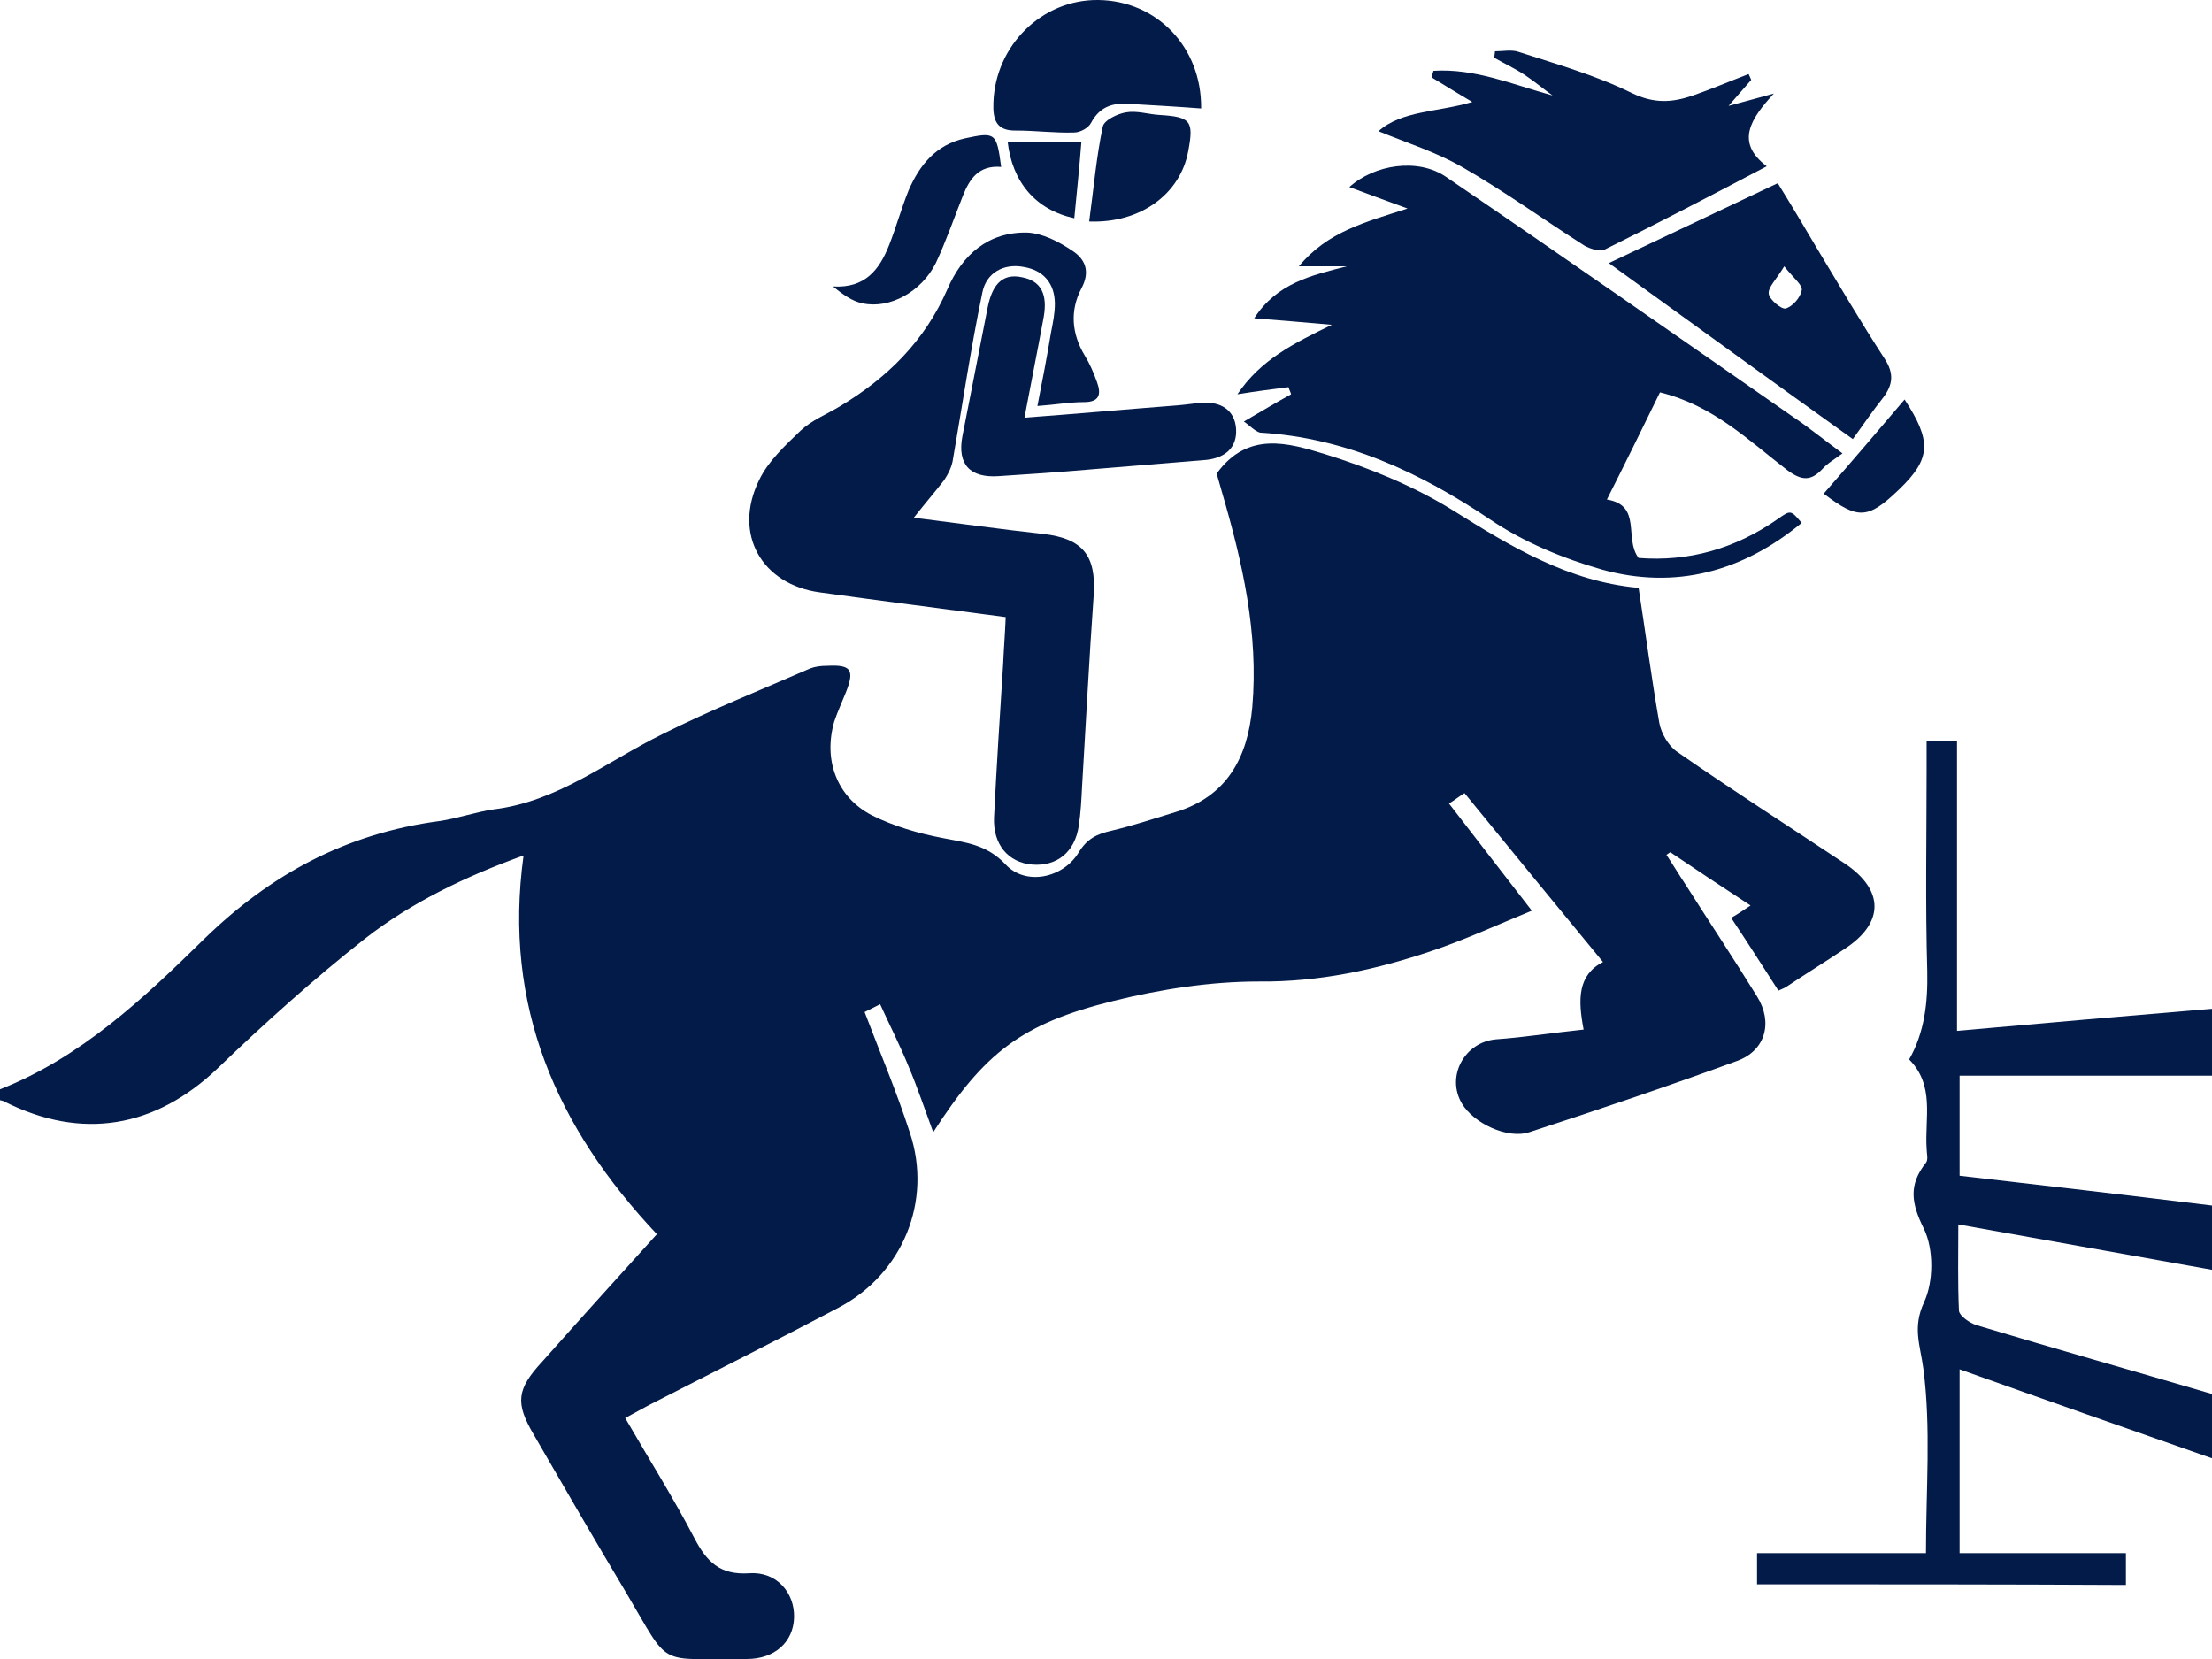 <svg width="96" height="72" viewBox="0 0 96 72" fill="none" xmlns="http://www.w3.org/2000/svg">
<g clip-path="url(#clip0_5_107)">
<path d="M7.78209e-07 47.277C3.511 45.895 6.235 43.33 8.847 40.764C11.768 37.917 15.054 36.169 19.071 35.634C19.857 35.521 20.644 35.239 21.43 35.126C24.211 34.788 26.345 33.04 28.761 31.856C30.839 30.813 33.03 29.939 35.164 29.009C35.389 28.924 35.642 28.896 35.895 28.896C36.934 28.84 37.102 29.065 36.709 30.052C36.541 30.475 36.344 30.898 36.204 31.32C35.726 32.984 36.316 34.591 37.833 35.38C38.788 35.859 39.855 36.169 40.894 36.367C41.905 36.564 42.832 36.649 43.647 37.523C44.517 38.453 46.146 38.114 46.82 36.987C47.185 36.395 47.607 36.197 48.225 36.056C49.18 35.831 50.106 35.521 51.033 35.239C53.252 34.562 54.151 32.871 54.348 30.7C54.628 27.486 53.926 24.414 53.028 21.341C52.943 21.031 52.859 20.749 52.803 20.552C54.151 18.691 55.92 19.227 57.493 19.706C59.403 20.298 61.341 21.087 63.026 22.13C65.554 23.709 68.026 25.231 71.115 25.513C71.424 27.515 71.677 29.46 72.014 31.377C72.098 31.828 72.407 32.364 72.772 32.617C75.16 34.281 77.631 35.859 80.047 37.466C81.788 38.622 81.788 40.06 80.047 41.187C79.204 41.751 78.334 42.287 77.491 42.851C77.435 42.879 77.379 42.907 77.182 42.992C76.564 42.033 75.918 41.018 75.132 39.834C75.384 39.693 75.637 39.524 75.974 39.298C74.766 38.509 73.615 37.748 72.492 36.987C72.435 37.015 72.379 37.071 72.323 37.1C72.604 37.523 72.857 37.945 73.138 38.368C74.177 40.003 75.244 41.61 76.255 43.245C76.957 44.373 76.62 45.585 75.412 46.036C72.407 47.136 69.402 48.151 66.369 49.137C65.414 49.447 63.953 48.742 63.448 47.897C62.745 46.713 63.56 45.219 64.936 45.106C66.144 45.021 67.38 44.824 68.728 44.683C68.475 43.358 68.475 42.315 69.57 41.751C67.548 39.298 65.582 36.902 63.56 34.422C63.363 34.534 63.167 34.703 62.886 34.873C64.066 36.395 65.189 37.861 66.481 39.524C64.964 40.144 63.56 40.793 62.128 41.272C59.712 42.089 57.24 42.625 54.628 42.597C52.522 42.597 50.359 42.935 48.309 43.443C44.321 44.429 42.72 45.698 40.501 49.137C40.136 48.151 39.827 47.22 39.434 46.29C39.069 45.388 38.619 44.514 38.198 43.584C37.917 43.724 37.692 43.837 37.524 43.922C38.198 45.698 38.928 47.417 39.49 49.165C40.473 52.126 39.181 55.283 36.4 56.749C33.676 58.187 30.923 59.568 28.171 60.977C27.862 61.147 27.553 61.316 27.132 61.541C28.143 63.289 29.21 64.981 30.137 66.757C30.671 67.772 31.232 68.364 32.524 68.279C33.704 68.194 34.49 69.125 34.462 70.196C34.434 71.267 33.62 72 32.412 72C28.424 71.972 29.154 72.451 27.16 69.097C25.812 66.841 24.491 64.558 23.171 62.274C22.357 60.893 22.413 60.301 23.537 59.089C25.166 57.256 26.823 55.424 28.508 53.563C24.154 48.94 21.823 43.668 22.722 37.128C20.222 38.03 17.863 39.158 15.841 40.736C13.622 42.484 11.487 44.401 9.437 46.374C6.741 48.94 3.567 49.504 0.197 47.812C0.112 47.756 7.78209e-07 47.756 -0.084 47.728C7.78209e-07 47.559 7.78209e-07 47.417 7.78209e-07 47.277Z" fill="#031B49"/>
<path d="M53.982 18.296C54.797 17.817 55.415 17.451 56.033 17.112C56.005 16.999 55.949 16.915 55.92 16.802C55.246 16.887 54.572 16.971 53.702 17.112C54.713 15.618 56.117 14.913 57.802 14.096C56.51 13.983 55.527 13.898 54.432 13.814C55.415 12.291 56.903 11.953 58.448 11.559C57.83 11.559 57.184 11.559 56.37 11.559C57.634 10.036 59.263 9.642 61.088 9.05C60.077 8.683 59.319 8.401 58.561 8.119C59.656 7.133 61.538 6.851 62.745 7.668C67.801 11.107 72.8 14.603 77.828 18.099C78.502 18.55 79.12 19.057 79.963 19.677C79.626 19.931 79.317 20.1 79.092 20.354C78.586 20.89 78.193 20.862 77.575 20.41C75.89 19.114 74.345 17.591 72.042 17.028C71.312 18.522 70.553 20.072 69.739 21.679C71.284 21.933 70.469 23.371 71.115 24.216C73.278 24.386 75.3 23.822 77.154 22.525C77.716 22.13 77.716 22.13 78.193 22.694C75.637 24.808 72.716 25.598 69.542 24.724C67.857 24.244 66.144 23.54 64.683 22.553C61.622 20.495 58.42 19.001 54.685 18.775C54.46 18.719 54.207 18.437 53.982 18.296Z" fill="#031B49"/>
<path d="M39.658 22.468C41.681 22.722 43.478 22.976 45.276 23.173C46.989 23.371 47.579 24.104 47.466 25.823C47.27 28.586 47.129 31.377 46.961 34.14C46.933 34.703 46.905 35.267 46.82 35.831C46.652 36.987 45.865 37.607 44.798 37.523C43.759 37.438 43.085 36.649 43.141 35.465C43.253 33.237 43.394 31.039 43.534 28.84C43.562 28.191 43.618 27.515 43.647 26.782C40.894 26.415 38.226 26.077 35.586 25.71C33.058 25.372 31.794 23.173 32.946 20.833C33.339 20.016 34.069 19.339 34.743 18.691C35.221 18.24 35.867 17.986 36.428 17.648C38.507 16.407 40.136 14.8 41.119 12.545C41.765 11.051 42.888 10.064 44.573 10.093C45.248 10.121 45.95 10.487 46.539 10.882C47.101 11.248 47.326 11.784 46.933 12.517C46.427 13.476 46.511 14.49 47.073 15.421C47.298 15.787 47.466 16.182 47.607 16.577C47.803 17.112 47.719 17.451 47.045 17.451C46.427 17.451 45.809 17.563 45.023 17.62C45.248 16.492 45.444 15.449 45.613 14.434C45.697 14.011 45.781 13.588 45.781 13.194C45.781 12.291 45.276 11.728 44.433 11.587C43.562 11.418 42.804 11.841 42.636 12.686C42.13 15.111 41.765 17.591 41.343 20.016C41.287 20.298 41.147 20.58 40.978 20.833C40.585 21.341 40.192 21.792 39.658 22.468Z" fill="#031B49"/>
<path d="M76.255 68.758C76.255 68.307 76.255 67.912 76.255 67.405C78.699 67.405 81.086 67.405 83.586 67.405C83.586 64.642 83.81 61.964 83.473 59.399C83.333 58.356 82.996 57.623 83.501 56.523C83.923 55.621 83.923 54.212 83.501 53.338C82.94 52.21 82.827 51.421 83.586 50.462C83.698 50.321 83.614 50.039 83.614 49.842C83.53 48.517 83.979 47.107 82.856 45.98C83.53 44.796 83.67 43.499 83.642 42.146C83.558 39.214 83.614 36.31 83.614 33.378C83.614 32.984 83.614 32.617 83.614 32.166C84.063 32.166 84.428 32.166 84.934 32.166C84.934 36.31 84.934 40.483 84.934 44.739C88.698 44.401 92.321 44.091 96 43.781C96 44.711 96 45.585 96 46.684C92.377 46.684 88.754 46.684 85.046 46.684C85.046 48.263 85.046 49.616 85.046 51.026C88.726 51.449 92.349 51.872 96.028 52.323C96.028 53.281 96.028 54.155 96.028 55.114C92.377 54.465 88.754 53.817 84.99 53.14C84.99 54.465 84.962 55.678 85.018 56.89C85.046 57.115 85.496 57.425 85.776 57.51C89.147 58.525 92.545 59.483 96 60.498C96 61.372 96 62.246 96 63.289C92.377 62.02 88.754 60.752 85.046 59.427C85.046 62.133 85.046 64.727 85.046 67.405C87.462 67.405 89.821 67.405 92.264 67.405C92.264 67.912 92.264 68.307 92.264 68.786C86.956 68.758 81.676 68.758 76.255 68.758Z" fill="#031B49"/>
<path d="M76.002 3.468C75.722 3.778 75.469 4.088 75.019 4.595C75.834 4.37 76.396 4.229 76.985 4.06C75.974 5.159 75.3 6.174 76.676 7.217C74.317 8.457 71.986 9.67 69.655 10.825C69.43 10.938 69.009 10.797 68.756 10.656C66.987 9.529 65.273 8.288 63.448 7.245C62.324 6.597 61.06 6.202 59.825 5.695C60.836 4.793 62.38 4.877 63.897 4.426C63.223 4.031 62.689 3.693 62.128 3.355C62.156 3.27 62.184 3.158 62.212 3.073C64.009 2.96 65.638 3.665 67.38 4.144C66.987 3.862 66.621 3.552 66.2 3.27C65.779 2.988 65.301 2.763 64.852 2.509C64.852 2.425 64.88 2.312 64.88 2.227C65.217 2.227 65.61 2.143 65.919 2.255C67.576 2.791 69.262 3.27 70.806 4.031C71.789 4.511 72.576 4.454 73.475 4.144C74.289 3.862 75.076 3.524 75.89 3.214C75.946 3.327 75.974 3.411 76.002 3.468Z" fill="#031B49"/>
<path d="M69.823 11.418C72.379 10.205 74.71 9.106 77.154 7.95C77.8 8.993 78.334 9.895 78.867 10.797C79.822 12.376 80.777 14.011 81.788 15.562C82.21 16.21 82.153 16.689 81.732 17.253C81.283 17.817 80.861 18.437 80.412 19.057C76.901 16.548 73.531 14.096 69.823 11.418ZM77.435 11.559C77.098 12.122 76.733 12.461 76.761 12.743C76.789 12.996 77.294 13.419 77.491 13.391C77.8 13.306 78.137 12.912 78.193 12.602C78.249 12.376 77.856 12.094 77.435 11.559Z" fill="#031B49"/>
<path d="M44.461 18.127C46.736 17.958 48.927 17.761 51.118 17.591C51.455 17.563 51.82 17.507 52.157 17.479C52.971 17.422 53.589 17.789 53.645 18.606C53.702 19.452 53.14 19.875 52.353 19.959C50.64 20.1 48.927 20.241 47.214 20.382C45.922 20.495 44.63 20.58 43.338 20.664C42.102 20.749 41.54 20.157 41.765 18.945C42.13 17.084 42.495 15.223 42.86 13.363C43.029 12.517 43.394 11.812 44.377 12.038C45.36 12.235 45.444 13.024 45.276 13.87C45.023 15.252 44.742 16.633 44.461 18.127Z" fill="#031B49"/>
<path d="M52.129 4.708C51.033 4.624 50.022 4.567 49.039 4.511C48.337 4.454 47.747 4.595 47.354 5.328C47.242 5.554 46.877 5.751 46.624 5.751C45.781 5.779 44.939 5.667 44.124 5.667C43.225 5.695 43.085 5.187 43.113 4.454C43.197 1.974 45.219 -0.028 47.663 0C50.191 0.028 52.157 2.03 52.129 4.708Z" fill="#031B49"/>
<path d="M43.45 7.245C42.467 7.161 42.074 7.781 41.793 8.486C41.4 9.472 41.063 10.459 40.613 11.418C39.995 12.658 38.619 13.419 37.439 13.165C36.99 13.081 36.569 12.771 36.148 12.432C37.552 12.517 38.17 11.699 38.591 10.628C38.9 9.839 39.125 9.021 39.434 8.26C39.911 7.161 40.613 6.287 41.877 6.005C43.197 5.723 43.253 5.751 43.45 7.245Z" fill="#031B49"/>
<path d="M47.27 9.613C47.466 8.176 47.579 6.822 47.86 5.497C47.916 5.216 48.506 4.934 48.871 4.877C49.348 4.793 49.826 4.962 50.331 4.99C51.679 5.075 51.82 5.244 51.567 6.569C51.23 8.401 49.517 9.698 47.27 9.613Z" fill="#031B49"/>
<path d="M79.148 21.425C80.356 20.044 81.507 18.691 82.659 17.338C83.838 19.142 83.81 19.903 82.434 21.228C81.058 22.553 80.637 22.553 79.148 21.425Z" fill="#031B49"/>
<path d="M46.624 9.472C44.939 9.106 43.927 7.894 43.731 6.146C44.77 6.146 45.809 6.146 46.933 6.146C46.849 7.245 46.736 8.317 46.624 9.472Z" fill="#031B49"/>
</g>
<defs>
<clipPath id="clip0_5_107">
<rect width="96" height="72" fill="white"/>
</clipPath>
</defs>
</svg>
